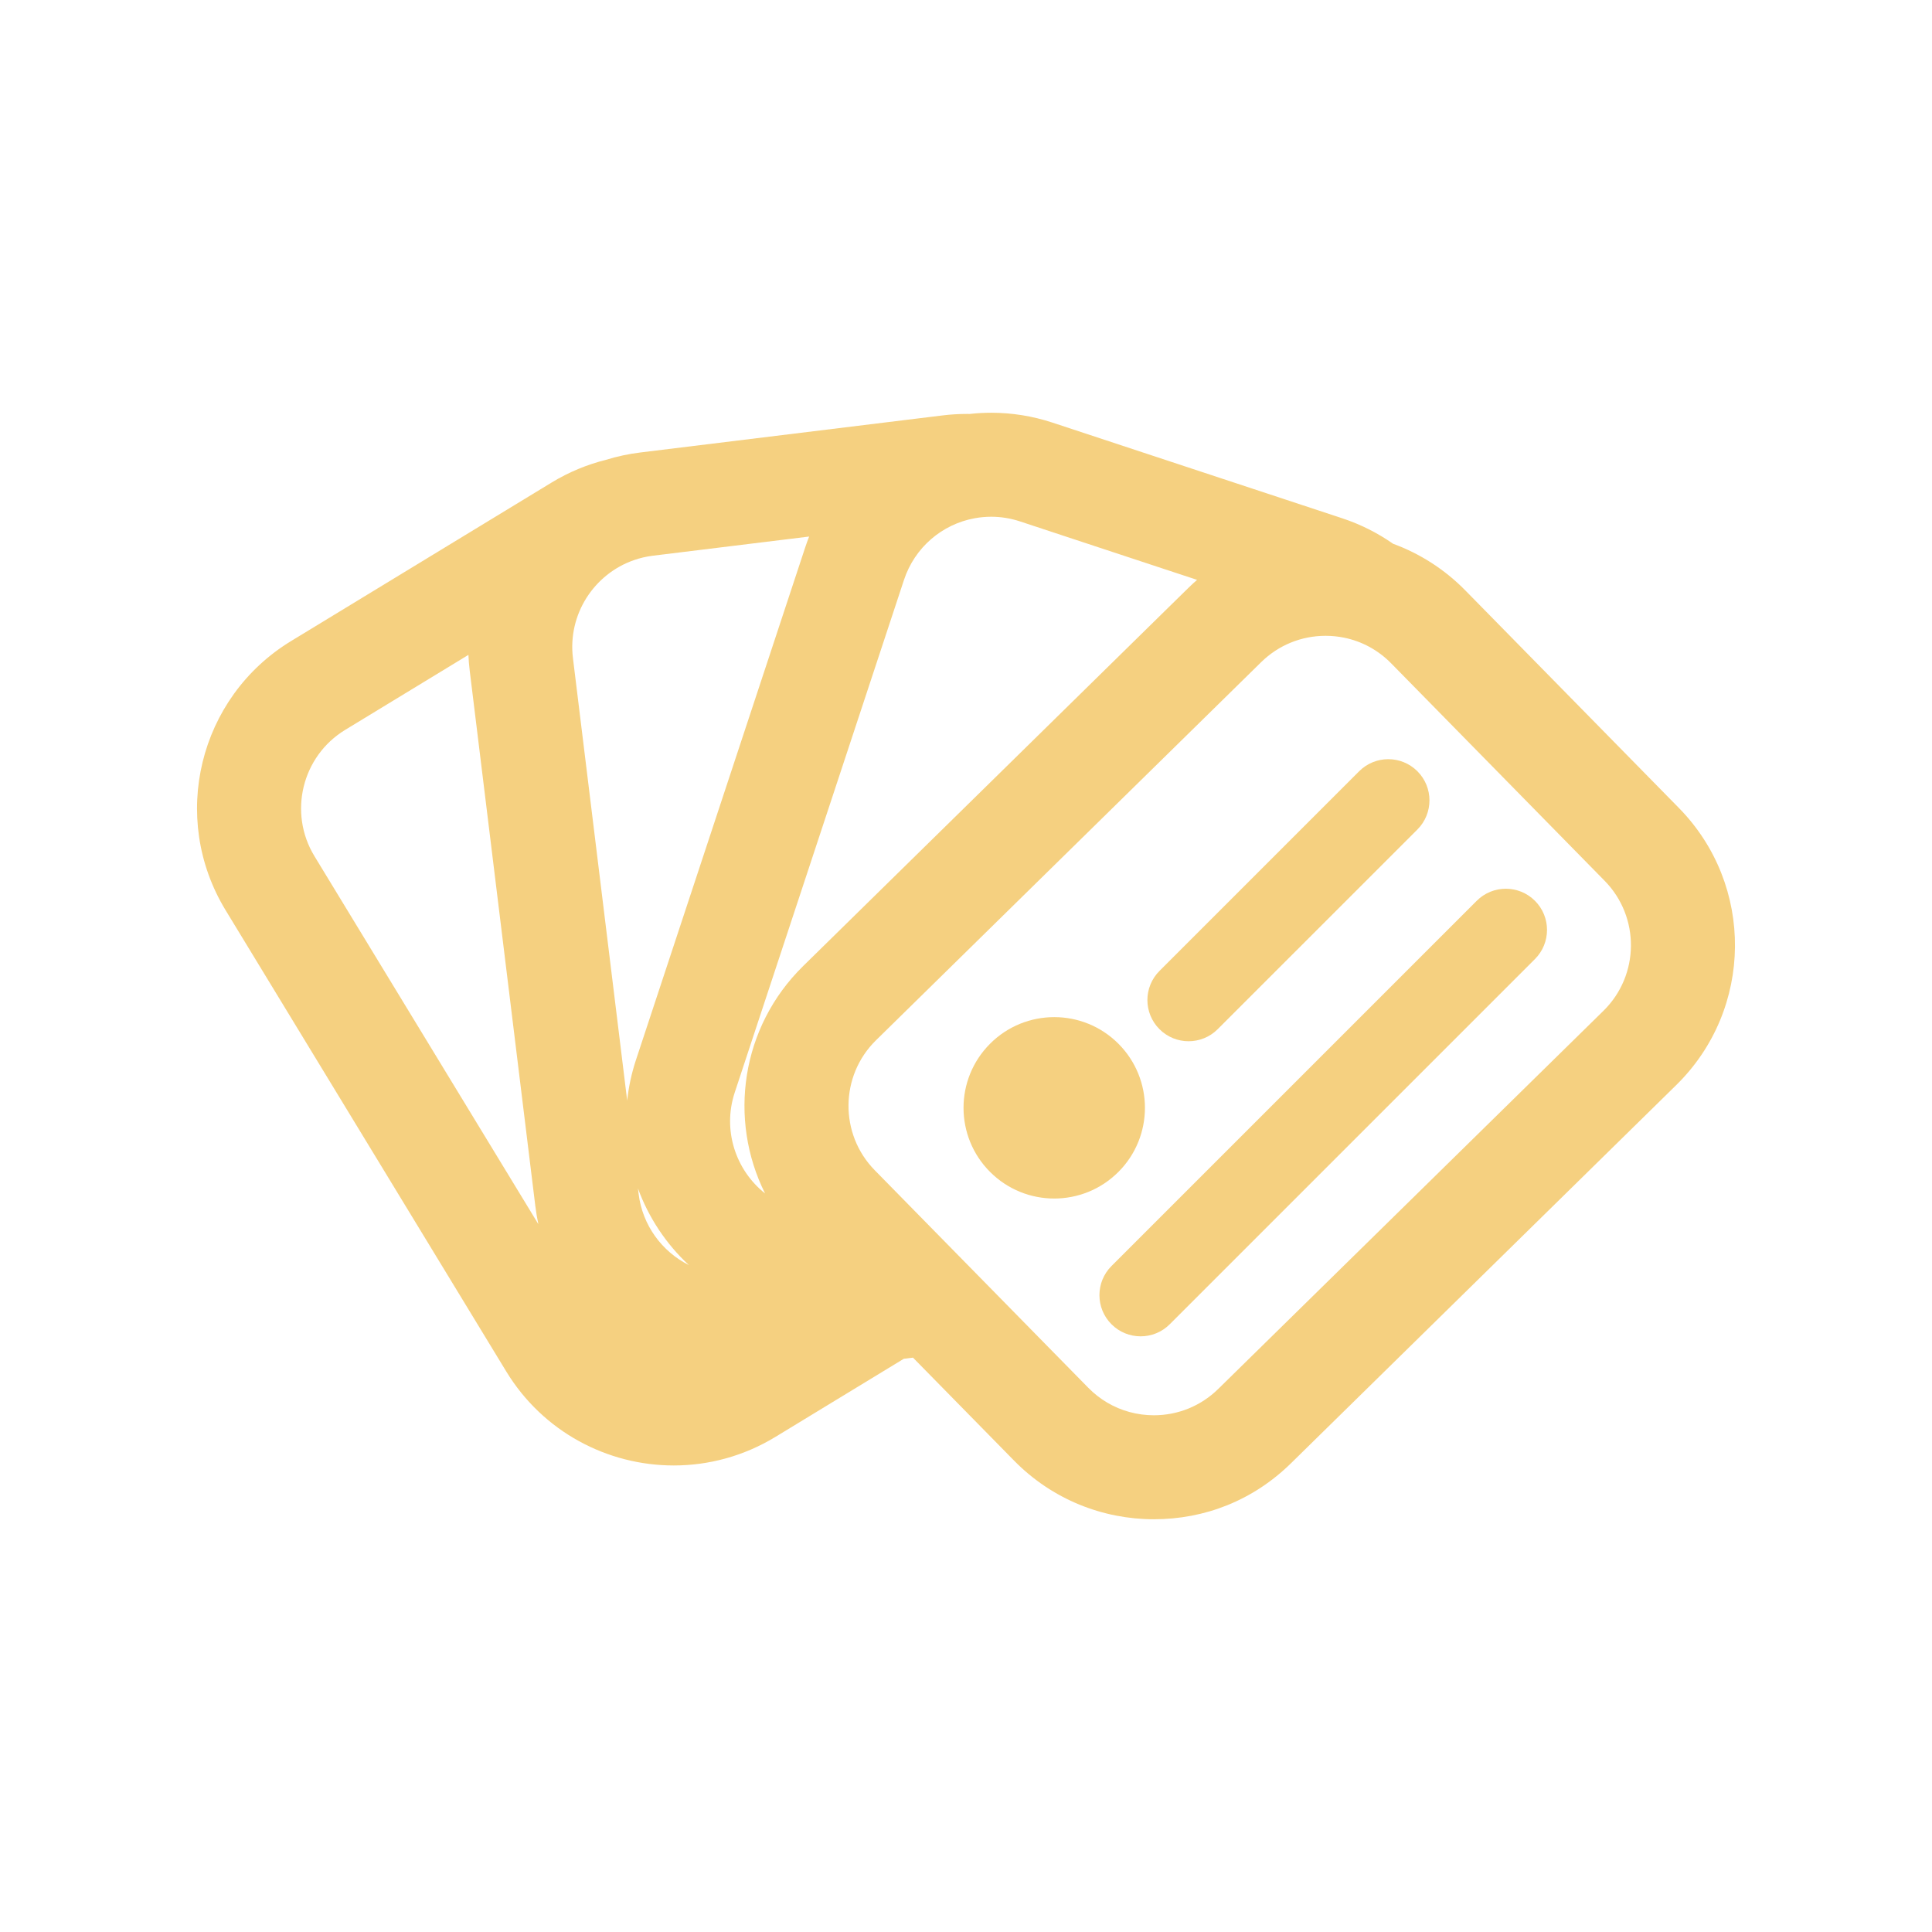 <?xml version="1.0" encoding="UTF-8"?> <svg xmlns="http://www.w3.org/2000/svg" width="124" height="124" viewBox="0 0 124 124" fill="none"><path d="M107.754 51.856L94.052 37.899C92.701 36.522 91.109 35.522 89.411 34.9C88.429 34.213 87.333 33.656 86.137 33.261L67.565 27.129C66.257 26.696 64.927 26.491 63.62 26.491C63.157 26.491 62.697 26.517 62.241 26.568C62.18 26.567 62.119 26.567 62.057 26.567C61.547 26.567 61.03 26.597 60.511 26.661L41.099 29.041C40.339 29.134 39.604 29.293 38.898 29.511C37.693 29.811 36.511 30.296 35.394 30.976L18.686 41.142C12.753 44.752 10.87 52.487 14.48 58.42L32.489 88.018C34.856 91.909 38.998 94.057 43.243 94.057C45.47 94.057 47.726 93.465 49.767 92.224L58.008 87.209L58.597 87.137H58.598L65.084 93.744C67.545 96.252 70.8 97.509 74.057 97.509C77.314 97.509 80.417 96.312 82.865 93.909L107.589 69.638C112.545 64.773 112.619 56.812 107.754 51.856ZM20.182 54.951C18.491 52.172 19.376 48.535 22.156 46.844L30.064 42.032C30.078 42.37 30.106 42.711 30.148 43.052L34.363 77.44C34.41 77.822 34.474 78.199 34.554 78.57L20.182 54.951ZM40.702 35.945C41.086 35.812 41.49 35.717 41.91 35.666L51.932 34.437C51.843 34.663 51.759 34.893 51.682 35.127L49.27 42.432L40.819 68.025C40.533 68.89 40.346 69.766 40.254 70.637V70.642C40.254 70.64 40.254 70.639 40.254 70.637L36.773 42.239C36.428 39.43 38.128 36.834 40.702 35.945ZM40.988 76.628L40.945 76.274C41.626 78.137 42.742 79.831 44.214 81.195C42.493 80.335 41.237 78.651 40.988 76.628ZM49.103 76.597C47.215 75.104 46.359 72.533 47.157 70.118L53.827 49.92L56.575 41.596L58.02 37.219C58.707 35.14 60.461 33.645 62.554 33.263C62.901 33.199 63.257 33.166 63.62 33.166C64.245 33.166 64.868 33.267 65.472 33.467L74.311 36.386L76.831 37.217C76.639 37.383 76.454 37.555 76.271 37.735L74.723 39.253L68.721 45.146L62.47 51.283L57.578 56.084L51.547 62.005C47.556 65.923 46.731 71.85 49.103 76.597ZM102.913 64.875L78.189 89.146C77.079 90.235 75.612 90.835 74.057 90.835C73.518 90.835 72.991 90.763 72.486 90.624C71.493 90.353 70.587 89.823 69.846 89.068L66.946 86.115L64.277 83.395L62.227 81.307L61.054 80.112L59.475 78.504L56.146 75.111C53.867 72.79 53.901 69.047 56.222 66.768L61.141 61.94L66.032 57.138L69.744 53.494L75.747 47.601L80.946 42.497C82.056 41.408 83.524 40.808 85.079 40.808C85.48 40.808 85.874 40.848 86.258 40.925C87.403 41.156 88.451 41.722 89.289 42.575L94.484 47.867L102.99 56.532C105.269 58.853 105.235 62.596 102.913 64.875Z" fill="#F5D080"></path><path d="M63.547 66.986L63.547 66.987C61.273 69.26 61.273 72.946 63.547 75.219C65.82 77.493 69.506 77.493 71.779 75.219L71.78 75.219C74.053 72.945 74.053 69.26 71.78 66.986C69.507 64.713 65.821 64.713 63.547 66.986Z" fill="#F5D080"></path><path d="M87.234 49.5L74.417 62.317C73.385 63.349 73.385 65.022 74.417 66.055L74.418 66.055C75.45 67.087 77.123 67.087 78.155 66.055L90.972 53.239C92.004 52.206 92.004 50.533 90.972 49.501L90.971 49.5C89.939 48.468 88.266 48.468 87.234 49.5Z" fill="#F5D080"></path><path d="M94.779 57.816L71.338 81.256C70.306 82.288 70.306 83.962 71.338 84.994L71.339 84.995C72.371 86.027 74.044 86.027 75.076 84.995L98.517 61.554C99.549 60.522 99.549 58.848 98.517 57.816L98.516 57.816C97.484 56.783 95.811 56.783 94.779 57.816Z" fill="#F5D080"></path></svg> 